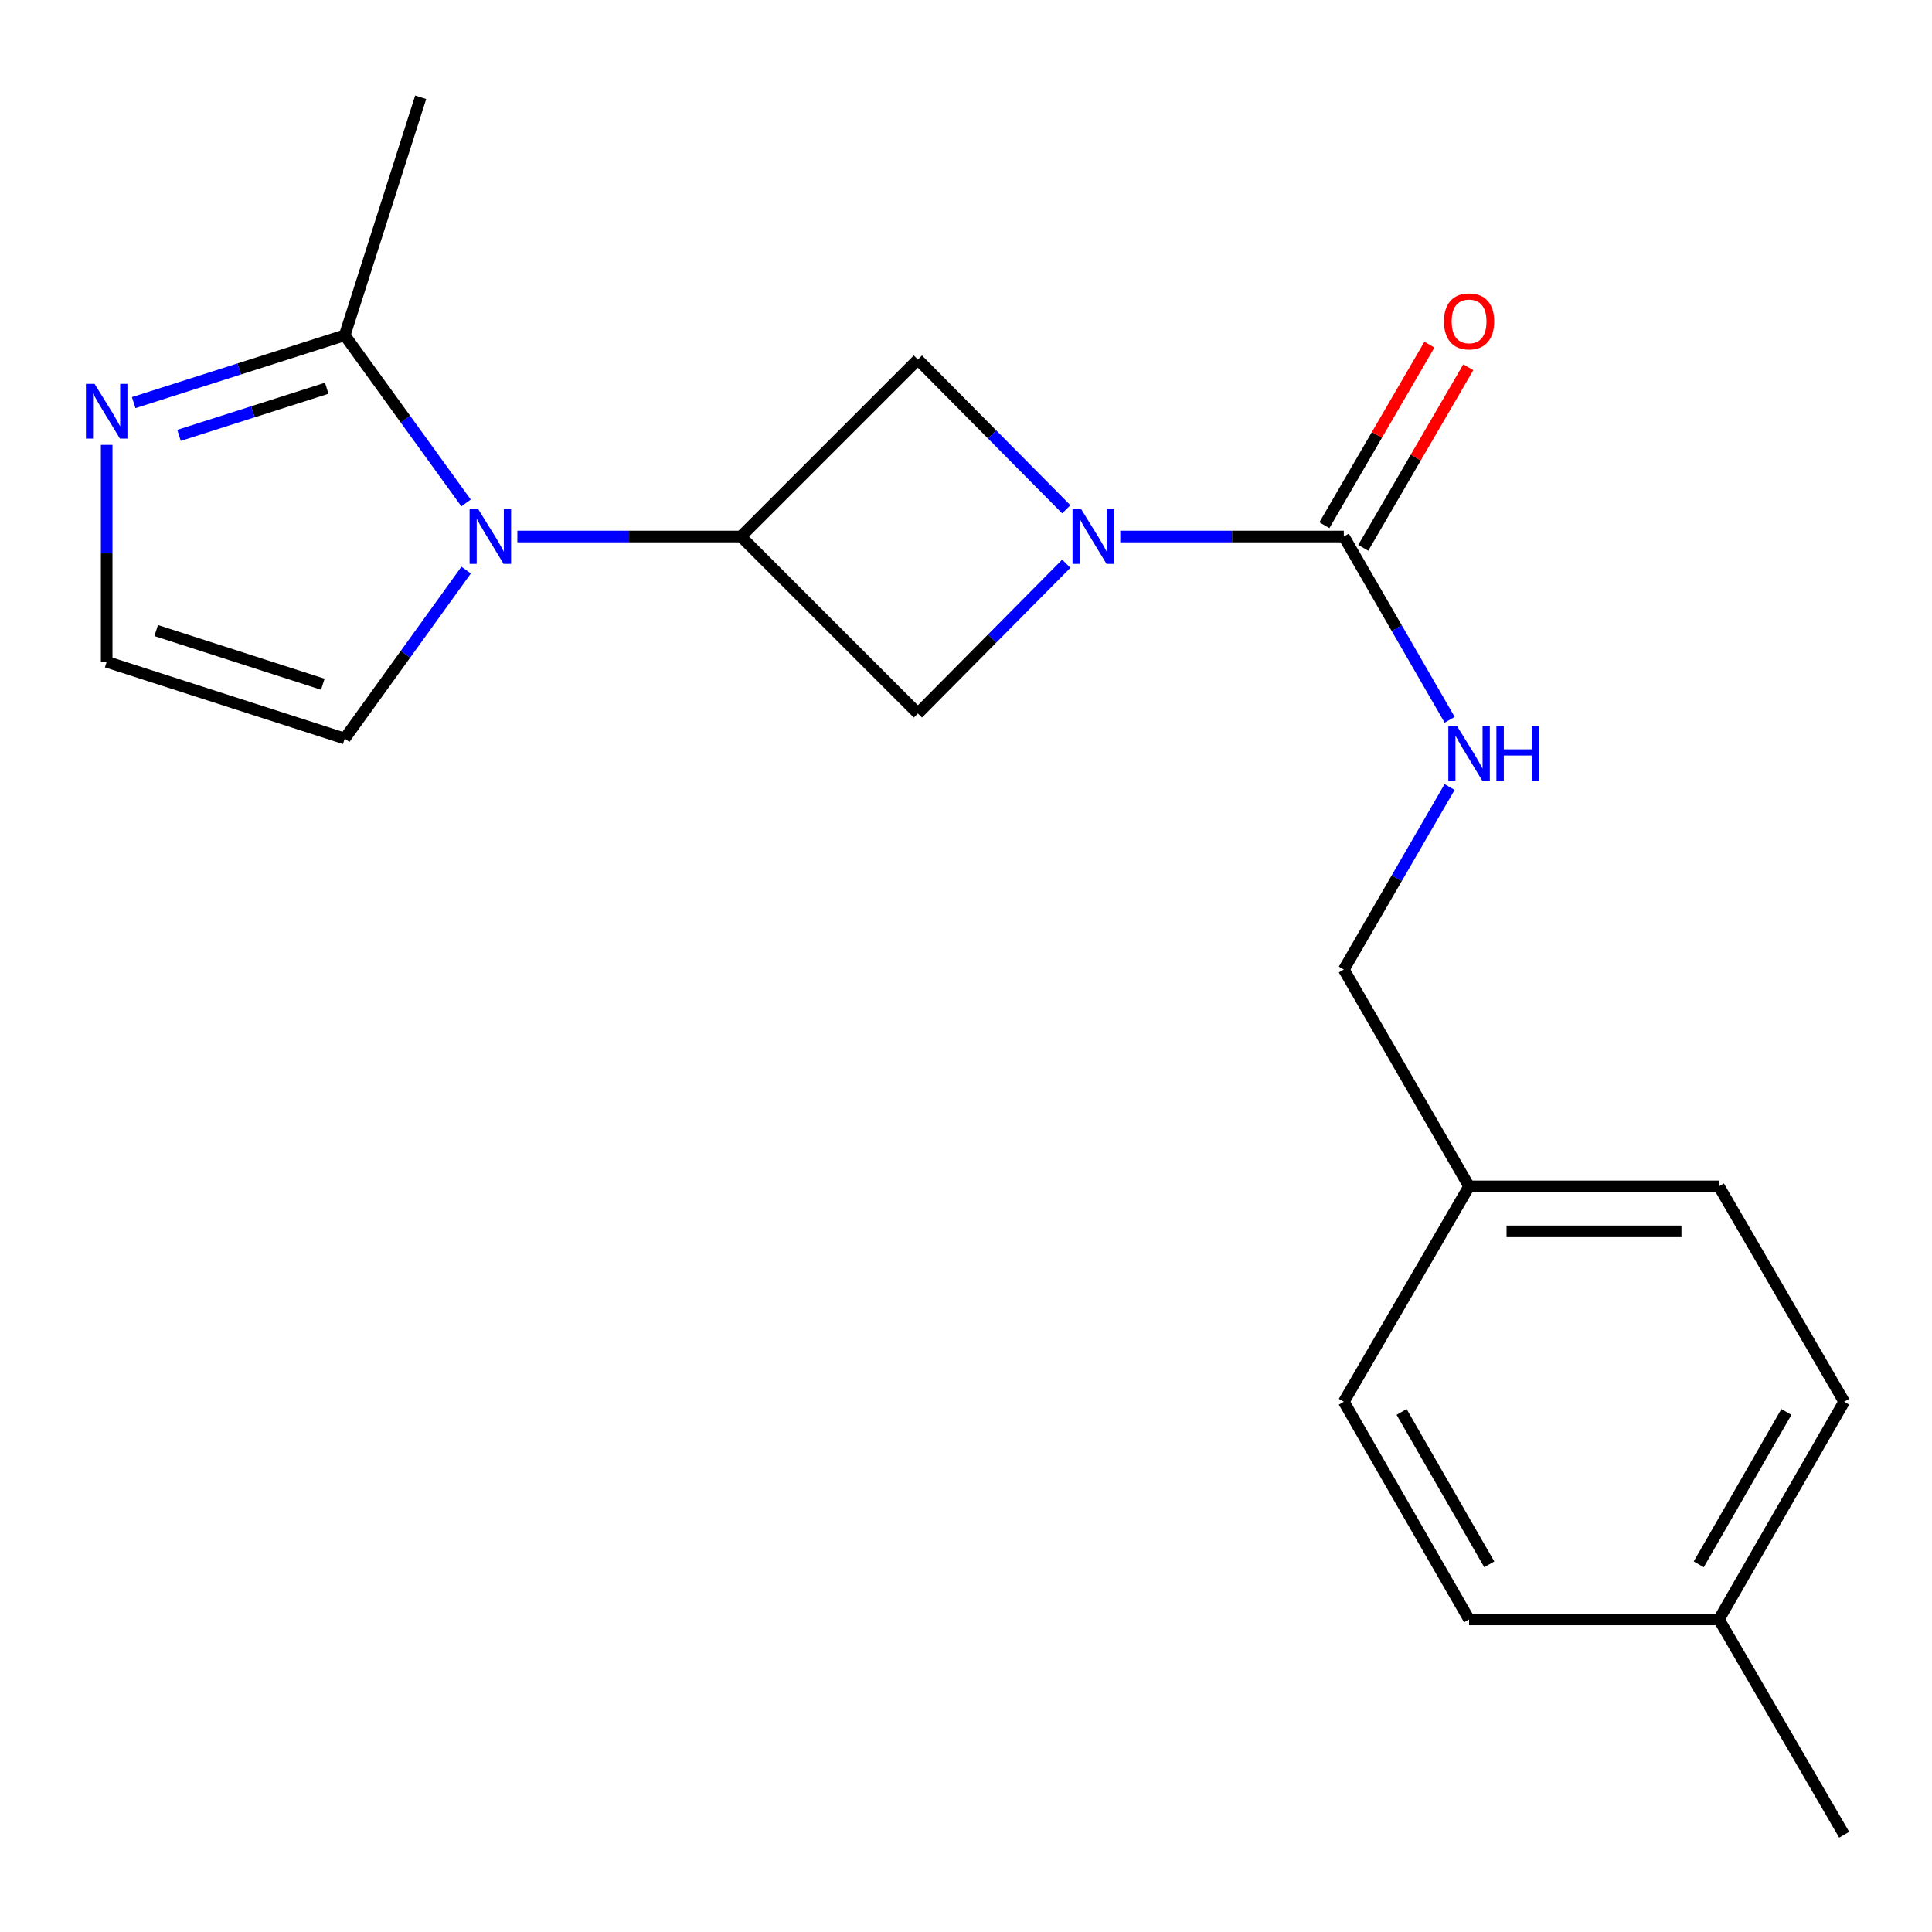 <?xml version='1.0' encoding='iso-8859-1'?>
<svg version='1.1' baseProfile='full'
              xmlns='http://www.w3.org/2000/svg'
                      xmlns:rdkit='http://www.rdkit.org/xml'
                      xmlns:xlink='http://www.w3.org/1999/xlink'
                  xml:space='preserve'
width='1000px' height='1000px' viewBox='0 0 1000 1000'>
<!-- END OF HEADER -->
<rect style='opacity:1.0;fill:#FFFFFF;stroke:none' width='1000' height='1000' x='0' y='0'> </rect>
<path class='bond-2' d='M 579.855,277.696 L 637.71,277.696' style='fill:none;fill-rule:evenodd;stroke:#0000FF;stroke-width:6px;stroke-linecap:butt;stroke-linejoin:miter;stroke-opacity:1' />
<path class='bond-2' d='M 637.71,277.696 L 695.564,277.696' style='fill:none;fill-rule:evenodd;stroke:#000000;stroke-width:6px;stroke-linecap:butt;stroke-linejoin:miter;stroke-opacity:1' />
<path class='bond-5' d='M 551.909,263.607 L 513.503,224.856' style='fill:none;fill-rule:evenodd;stroke:#0000FF;stroke-width:6px;stroke-linecap:butt;stroke-linejoin:miter;stroke-opacity:1' />
<path class='bond-5' d='M 513.503,224.856 L 475.097,186.105' style='fill:none;fill-rule:evenodd;stroke:#000000;stroke-width:6px;stroke-linecap:butt;stroke-linejoin:miter;stroke-opacity:1' />
<path class='bond-6' d='M 551.909,291.785 L 513.503,330.536' style='fill:none;fill-rule:evenodd;stroke:#0000FF;stroke-width:6px;stroke-linecap:butt;stroke-linejoin:miter;stroke-opacity:1' />
<path class='bond-6' d='M 513.503,330.536 L 475.097,369.287' style='fill:none;fill-rule:evenodd;stroke:#000000;stroke-width:6px;stroke-linecap:butt;stroke-linejoin:miter;stroke-opacity:1' />
<path class='bond-0' d='M 267.784,277.696 L 325.645,277.696' style='fill:none;fill-rule:evenodd;stroke:#0000FF;stroke-width:6px;stroke-linecap:butt;stroke-linejoin:miter;stroke-opacity:1' />
<path class='bond-0' d='M 325.645,277.696 L 383.506,277.696' style='fill:none;fill-rule:evenodd;stroke:#000000;stroke-width:6px;stroke-linecap:butt;stroke-linejoin:miter;stroke-opacity:1' />
<path class='bond-3' d='M 241.228,260.322 L 209.829,216.935' style='fill:none;fill-rule:evenodd;stroke:#0000FF;stroke-width:6px;stroke-linecap:butt;stroke-linejoin:miter;stroke-opacity:1' />
<path class='bond-3' d='M 209.829,216.935 L 178.429,173.548' style='fill:none;fill-rule:evenodd;stroke:#000000;stroke-width:6px;stroke-linecap:butt;stroke-linejoin:miter;stroke-opacity:1' />
<path class='bond-9' d='M 241.273,295.079 L 209.851,338.675' style='fill:none;fill-rule:evenodd;stroke:#0000FF;stroke-width:6px;stroke-linecap:butt;stroke-linejoin:miter;stroke-opacity:1' />
<path class='bond-9' d='M 209.851,338.675 L 178.429,382.272' style='fill:none;fill-rule:evenodd;stroke:#000000;stroke-width:6px;stroke-linecap:butt;stroke-linejoin:miter;stroke-opacity:1' />
<path class='bond-1' d='M 383.506,277.696 L 475.097,369.287' style='fill:none;fill-rule:evenodd;stroke:#000000;stroke-width:6px;stroke-linecap:butt;stroke-linejoin:miter;stroke-opacity:1' />
<path class='bond-20' d='M 383.506,277.696 L 475.097,186.105' style='fill:none;fill-rule:evenodd;stroke:#000000;stroke-width:6px;stroke-linecap:butt;stroke-linejoin:miter;stroke-opacity:1' />
<path class='bond-7' d='M 695.564,277.696 L 722.956,325.131' style='fill:none;fill-rule:evenodd;stroke:#000000;stroke-width:6px;stroke-linecap:butt;stroke-linejoin:miter;stroke-opacity:1' />
<path class='bond-7' d='M 722.956,325.131 L 750.348,372.566' style='fill:none;fill-rule:evenodd;stroke:#0000FF;stroke-width:6px;stroke-linecap:butt;stroke-linejoin:miter;stroke-opacity:1' />
<path class='bond-10' d='M 705.625,283.55 L 732.81,236.826' style='fill:none;fill-rule:evenodd;stroke:#000000;stroke-width:6px;stroke-linecap:butt;stroke-linejoin:miter;stroke-opacity:1' />
<path class='bond-10' d='M 732.81,236.826 L 759.994,190.103' style='fill:none;fill-rule:evenodd;stroke:#FF0000;stroke-width:6px;stroke-linecap:butt;stroke-linejoin:miter;stroke-opacity:1' />
<path class='bond-10' d='M 685.503,271.843 L 712.688,225.119' style='fill:none;fill-rule:evenodd;stroke:#000000;stroke-width:6px;stroke-linecap:butt;stroke-linejoin:miter;stroke-opacity:1' />
<path class='bond-10' d='M 712.688,225.119 L 739.873,178.396' style='fill:none;fill-rule:evenodd;stroke:#FF0000;stroke-width:6px;stroke-linecap:butt;stroke-linejoin:miter;stroke-opacity:1' />
<path class='bond-4' d='M 178.429,173.548 L 123.81,190.976' style='fill:none;fill-rule:evenodd;stroke:#000000;stroke-width:6px;stroke-linecap:butt;stroke-linejoin:miter;stroke-opacity:1' />
<path class='bond-4' d='M 123.81,190.976 L 69.19,208.405' style='fill:none;fill-rule:evenodd;stroke:#0000FF;stroke-width:6px;stroke-linecap:butt;stroke-linejoin:miter;stroke-opacity:1' />
<path class='bond-4' d='M 169.12,200.954 L 130.886,213.154' style='fill:none;fill-rule:evenodd;stroke:#000000;stroke-width:6px;stroke-linecap:butt;stroke-linejoin:miter;stroke-opacity:1' />
<path class='bond-4' d='M 130.886,213.154 L 92.653,225.354' style='fill:none;fill-rule:evenodd;stroke:#0000FF;stroke-width:6px;stroke-linecap:butt;stroke-linejoin:miter;stroke-opacity:1' />
<path class='bond-18' d='M 178.429,173.548 L 217.745,50.336' style='fill:none;fill-rule:evenodd;stroke:#000000;stroke-width:6px;stroke-linecap:butt;stroke-linejoin:miter;stroke-opacity:1' />
<path class='bond-21' d='M 55.217,230.266 L 55.217,286.417' style='fill:none;fill-rule:evenodd;stroke:#0000FF;stroke-width:6px;stroke-linecap:butt;stroke-linejoin:miter;stroke-opacity:1' />
<path class='bond-21' d='M 55.217,286.417 L 55.217,342.568' style='fill:none;fill-rule:evenodd;stroke:#000000;stroke-width:6px;stroke-linecap:butt;stroke-linejoin:miter;stroke-opacity:1' />
<path class='bond-11' d='M 750.316,407.359 L 722.94,454.591' style='fill:none;fill-rule:evenodd;stroke:#0000FF;stroke-width:6px;stroke-linecap:butt;stroke-linejoin:miter;stroke-opacity:1' />
<path class='bond-11' d='M 722.94,454.591 L 695.564,501.824' style='fill:none;fill-rule:evenodd;stroke:#000000;stroke-width:6px;stroke-linecap:butt;stroke-linejoin:miter;stroke-opacity:1' />
<path class='bond-8' d='M 55.217,342.568 L 178.429,382.272' style='fill:none;fill-rule:evenodd;stroke:#000000;stroke-width:6px;stroke-linecap:butt;stroke-linejoin:miter;stroke-opacity:1' />
<path class='bond-8' d='M 80.839,326.366 L 167.087,354.159' style='fill:none;fill-rule:evenodd;stroke:#000000;stroke-width:6px;stroke-linecap:butt;stroke-linejoin:miter;stroke-opacity:1' />
<path class='bond-12' d='M 695.564,501.824 L 760.397,614.068' style='fill:none;fill-rule:evenodd;stroke:#000000;stroke-width:6px;stroke-linecap:butt;stroke-linejoin:miter;stroke-opacity:1' />
<path class='bond-14' d='M 760.397,614.068 L 889.713,614.068' style='fill:none;fill-rule:evenodd;stroke:#000000;stroke-width:6px;stroke-linecap:butt;stroke-linejoin:miter;stroke-opacity:1' />
<path class='bond-14' d='M 779.794,637.347 L 870.315,637.347' style='fill:none;fill-rule:evenodd;stroke:#000000;stroke-width:6px;stroke-linecap:butt;stroke-linejoin:miter;stroke-opacity:1' />
<path class='bond-15' d='M 760.397,614.068 L 695.564,725.537' style='fill:none;fill-rule:evenodd;stroke:#000000;stroke-width:6px;stroke-linecap:butt;stroke-linejoin:miter;stroke-opacity:1' />
<path class='bond-13' d='M 889.713,838.208 L 954.545,725.537' style='fill:none;fill-rule:evenodd;stroke:#000000;stroke-width:6px;stroke-linecap:butt;stroke-linejoin:miter;stroke-opacity:1' />
<path class='bond-13' d='M 879.26,809.697 L 924.643,730.827' style='fill:none;fill-rule:evenodd;stroke:#000000;stroke-width:6px;stroke-linecap:butt;stroke-linejoin:miter;stroke-opacity:1' />
<path class='bond-19' d='M 889.713,838.208 L 954.545,949.664' style='fill:none;fill-rule:evenodd;stroke:#000000;stroke-width:6px;stroke-linecap:butt;stroke-linejoin:miter;stroke-opacity:1' />
<path class='bond-22' d='M 889.713,838.208 L 760.397,838.208' style='fill:none;fill-rule:evenodd;stroke:#000000;stroke-width:6px;stroke-linecap:butt;stroke-linejoin:miter;stroke-opacity:1' />
<path class='bond-16' d='M 889.713,614.068 L 954.545,725.537' style='fill:none;fill-rule:evenodd;stroke:#000000;stroke-width:6px;stroke-linecap:butt;stroke-linejoin:miter;stroke-opacity:1' />
<path class='bond-17' d='M 695.564,725.537 L 760.397,838.208' style='fill:none;fill-rule:evenodd;stroke:#000000;stroke-width:6px;stroke-linecap:butt;stroke-linejoin:miter;stroke-opacity:1' />
<path class='bond-17' d='M 725.466,730.827 L 770.849,809.697' style='fill:none;fill-rule:evenodd;stroke:#000000;stroke-width:6px;stroke-linecap:butt;stroke-linejoin:miter;stroke-opacity:1' />
<path  class='atom-0' d='M 559.613 263.536
L 568.893 278.536
Q 569.813 280.016, 571.293 282.696
Q 572.773 285.376, 572.853 285.536
L 572.853 263.536
L 576.613 263.536
L 576.613 291.856
L 572.733 291.856
L 562.773 275.456
Q 561.613 273.536, 560.373 271.336
Q 559.173 269.136, 558.813 268.456
L 558.813 291.856
L 555.133 291.856
L 555.133 263.536
L 559.613 263.536
' fill='#0000FF'/>
<path  class='atom-1' d='M 247.542 263.536
L 256.822 278.536
Q 257.742 280.016, 259.222 282.696
Q 260.702 285.376, 260.782 285.536
L 260.782 263.536
L 264.542 263.536
L 264.542 291.856
L 260.662 291.856
L 250.702 275.456
Q 249.542 273.536, 248.302 271.336
Q 247.102 269.136, 246.742 268.456
L 246.742 291.856
L 243.062 291.856
L 243.062 263.536
L 247.542 263.536
' fill='#0000FF'/>
<path  class='atom-5' d='M 48.957 198.704
L 58.237 213.704
Q 59.157 215.184, 60.637 217.864
Q 62.117 220.544, 62.197 220.704
L 62.197 198.704
L 65.957 198.704
L 65.957 227.024
L 62.077 227.024
L 52.117 210.624
Q 50.957 208.704, 49.717 206.504
Q 48.517 204.304, 48.157 203.624
L 48.157 227.024
L 44.477 227.024
L 44.477 198.704
L 48.957 198.704
' fill='#0000FF'/>
<path  class='atom-8' d='M 754.137 375.807
L 763.417 390.807
Q 764.337 392.287, 765.817 394.967
Q 767.297 397.647, 767.377 397.807
L 767.377 375.807
L 771.137 375.807
L 771.137 404.127
L 767.257 404.127
L 757.297 387.727
Q 756.137 385.807, 754.897 383.607
Q 753.697 381.407, 753.337 380.727
L 753.337 404.127
L 749.657 404.127
L 749.657 375.807
L 754.137 375.807
' fill='#0000FF'/>
<path  class='atom-8' d='M 774.537 375.807
L 778.377 375.807
L 778.377 387.847
L 792.857 387.847
L 792.857 375.807
L 796.697 375.807
L 796.697 404.127
L 792.857 404.127
L 792.857 391.047
L 778.377 391.047
L 778.377 404.127
L 774.537 404.127
L 774.537 375.807
' fill='#0000FF'/>
<path  class='atom-11' d='M 747.397 166.346
Q 747.397 159.546, 750.757 155.746
Q 754.117 151.946, 760.397 151.946
Q 766.677 151.946, 770.037 155.746
Q 773.397 159.546, 773.397 166.346
Q 773.397 173.226, 769.997 177.146
Q 766.597 181.026, 760.397 181.026
Q 754.157 181.026, 750.757 177.146
Q 747.397 173.266, 747.397 166.346
M 760.397 177.826
Q 764.717 177.826, 767.037 174.946
Q 769.397 172.026, 769.397 166.346
Q 769.397 160.786, 767.037 157.986
Q 764.717 155.146, 760.397 155.146
Q 756.077 155.146, 753.717 157.946
Q 751.397 160.746, 751.397 166.346
Q 751.397 172.066, 753.717 174.946
Q 756.077 177.826, 760.397 177.826
' fill='#FF0000'/>
</svg>

